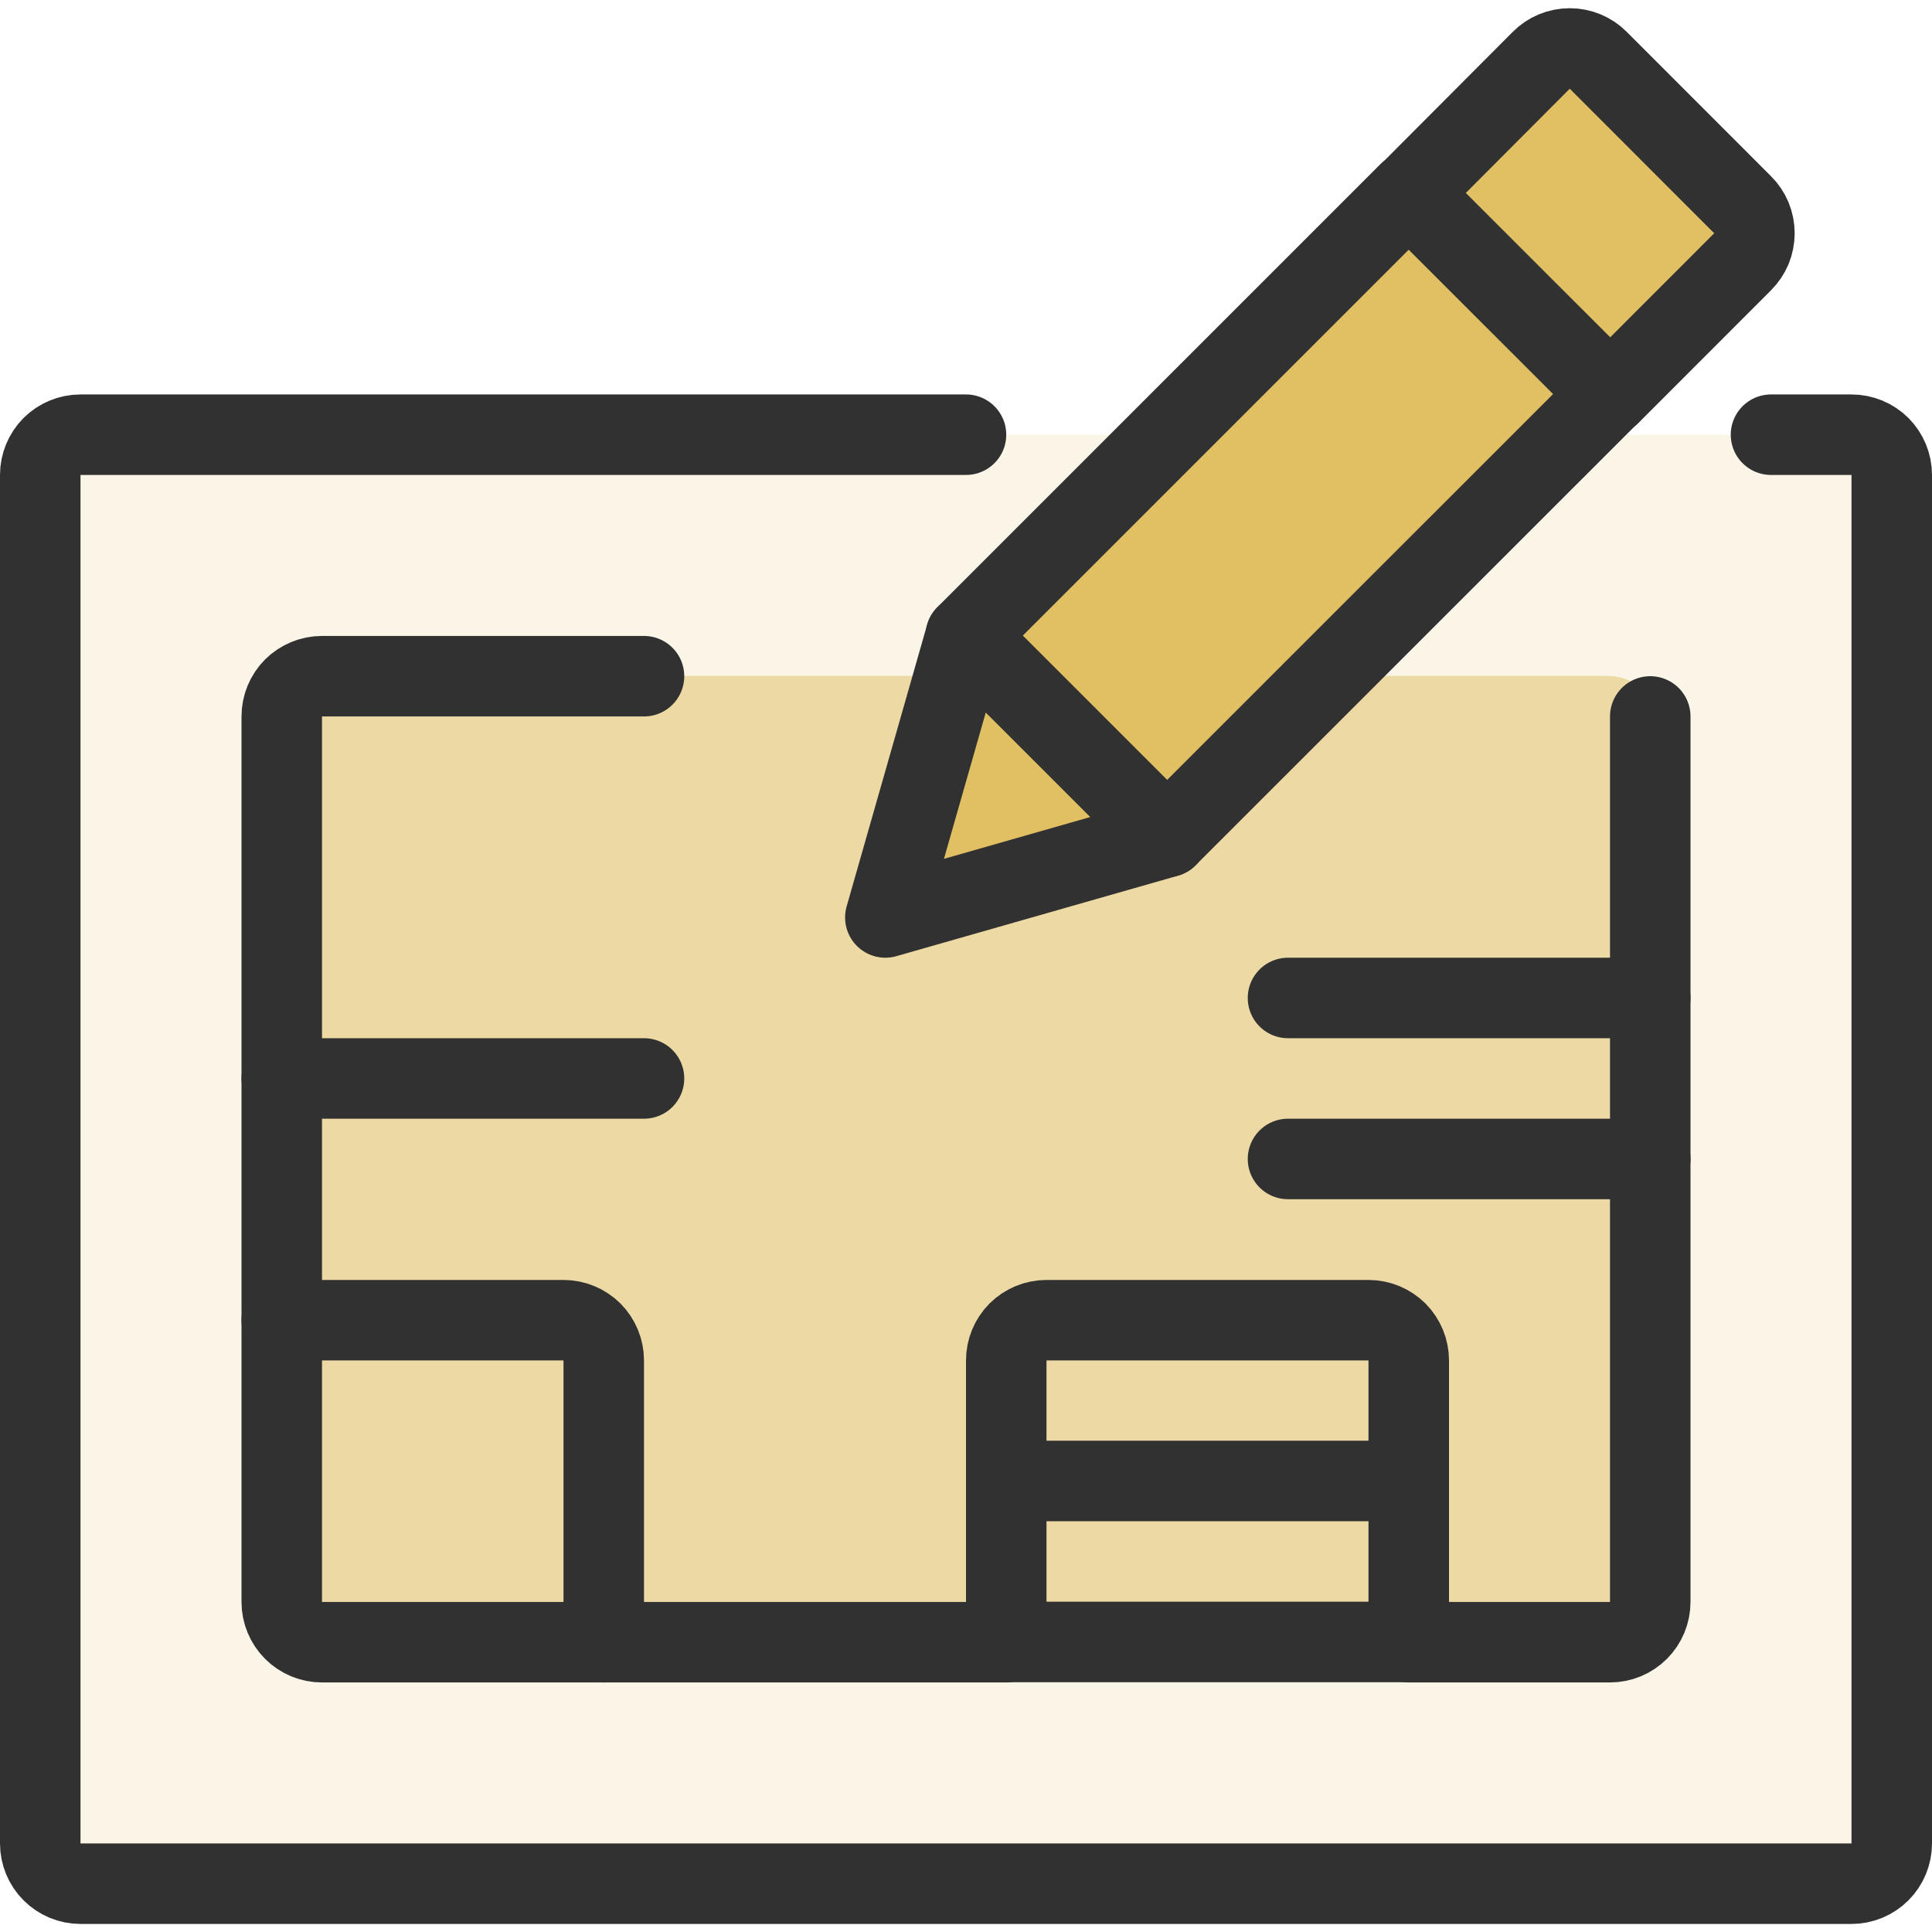 <svg width="24" height="24" viewBox="0 0 24 24" fill="none" xmlns="http://www.w3.org/2000/svg">
<g clip-path="url(#clip0_365_1311)">
<path d="M22 5.4H23C23.133 5.4 23.26 5.453 23.354 5.546C23.447 5.64 23.5 5.767 23.5 5.9V22.9C23.5 23.032 23.447 23.16 23.354 23.253C23.26 23.347 23.133 23.4 23 23.4H1C0.867 23.4 0.74 23.347 0.646 23.253C0.553 23.16 0.5 23.032 0.5 22.9V5.9C0.5 5.767 0.553 5.64 0.646 5.546C0.74 5.453 0.867 5.4 1 5.4H22Z" fill="#E1BF63" fill-opacity="0.15"/>
<path d="M4 8.397H20C20 8.397 20.5 8.397 20.5 8.897V19.897C20.5 19.897 20.5 20.397 20 20.397H4C4 20.397 3.5 20.397 3.5 19.897V8.897C3.5 8.897 3.5 8.397 4 8.397Z" fill="#E1BF63" fill-opacity="0.5"/>
<path d="M21.646 2.542L19.854 0.749C19.808 0.702 19.752 0.665 19.692 0.64C19.631 0.615 19.566 0.602 19.5 0.602C19.434 0.602 19.369 0.615 19.308 0.64C19.248 0.665 19.192 0.702 19.146 0.749L17.5 2.4L20 4.9L21.646 3.253C21.693 3.206 21.73 3.151 21.756 3.09C21.781 3.029 21.794 2.964 21.794 2.897C21.794 2.831 21.781 2.766 21.756 2.705C21.73 2.644 21.693 2.588 21.646 2.542Z" fill="#E1BF63" stroke="#313131" stroke-linecap="round" stroke-linejoin="round"/>
<path d="M11.998 7.896L17.499 2.395L20 4.895L14.498 10.396L11.998 7.896Z" fill="#E1BF63" stroke="#313131" stroke-linecap="round" stroke-linejoin="round"/>
<path d="M14.498 10.397L10.998 11.397L11.998 7.897L14.498 10.397Z" fill="#E1BF63" stroke="#313131" stroke-linecap="round" stroke-linejoin="round"/>
<path d="M22 5.4H23C23.133 5.4 23.26 5.453 23.354 5.546C23.447 5.64 23.5 5.767 23.5 5.9V22.9C23.5 23.032 23.447 23.16 23.354 23.253C23.26 23.347 23.133 23.4 23 23.4H1C0.867 23.4 0.74 23.347 0.646 23.253C0.553 23.16 0.5 23.032 0.5 22.9V5.9C0.5 5.767 0.553 5.64 0.646 5.546C0.74 5.453 0.867 5.4 1 5.4H12" stroke="#313131" stroke-linecap="round" stroke-linejoin="round"/>
<path d="M8 8.4H4C3.867 8.4 3.74 8.453 3.646 8.546C3.553 8.64 3.5 8.767 3.5 8.9V19.9C3.5 20.032 3.553 20.16 3.646 20.253C3.74 20.347 3.867 20.4 4 20.4H12.5V16.9C12.5 16.767 12.553 16.64 12.646 16.546C12.74 16.453 12.867 16.4 13 16.4H17C17.133 16.4 17.26 16.453 17.354 16.546C17.447 16.64 17.5 16.767 17.5 16.9V20.4H20C20.133 20.4 20.26 20.347 20.354 20.253C20.447 20.16 20.5 20.032 20.5 19.9V8.9" stroke="#313131" stroke-linecap="round" stroke-linejoin="round"/>
<path d="M12.5 18.397H17.5" stroke="#313131" stroke-linecap="round" stroke-linejoin="round"/>
<path d="M12.5 20.397H17.5" stroke="#313131" stroke-linecap="round" stroke-linejoin="round"/>
<path d="M3.5 13.397H8" stroke="#313131" stroke-linecap="round" stroke-linejoin="round"/>
<path d="M16 14.397H20.5" stroke="#313131" stroke-linecap="round" stroke-linejoin="round"/>
<path d="M16 12.397H20.5" stroke="#313131" stroke-linecap="round" stroke-linejoin="round"/>
<path d="M3.5 16.4H7C7.133 16.4 7.26 16.453 7.354 16.546C7.447 16.64 7.5 16.767 7.5 16.9V20.4" stroke="#313131" stroke-linecap="round" stroke-linejoin="round"/>
</g>
<defs>
<clipPath id="clip0_365_1311">
<rect width="24" height="24" fill="white"/>
</clipPath>
</defs>
</svg>
